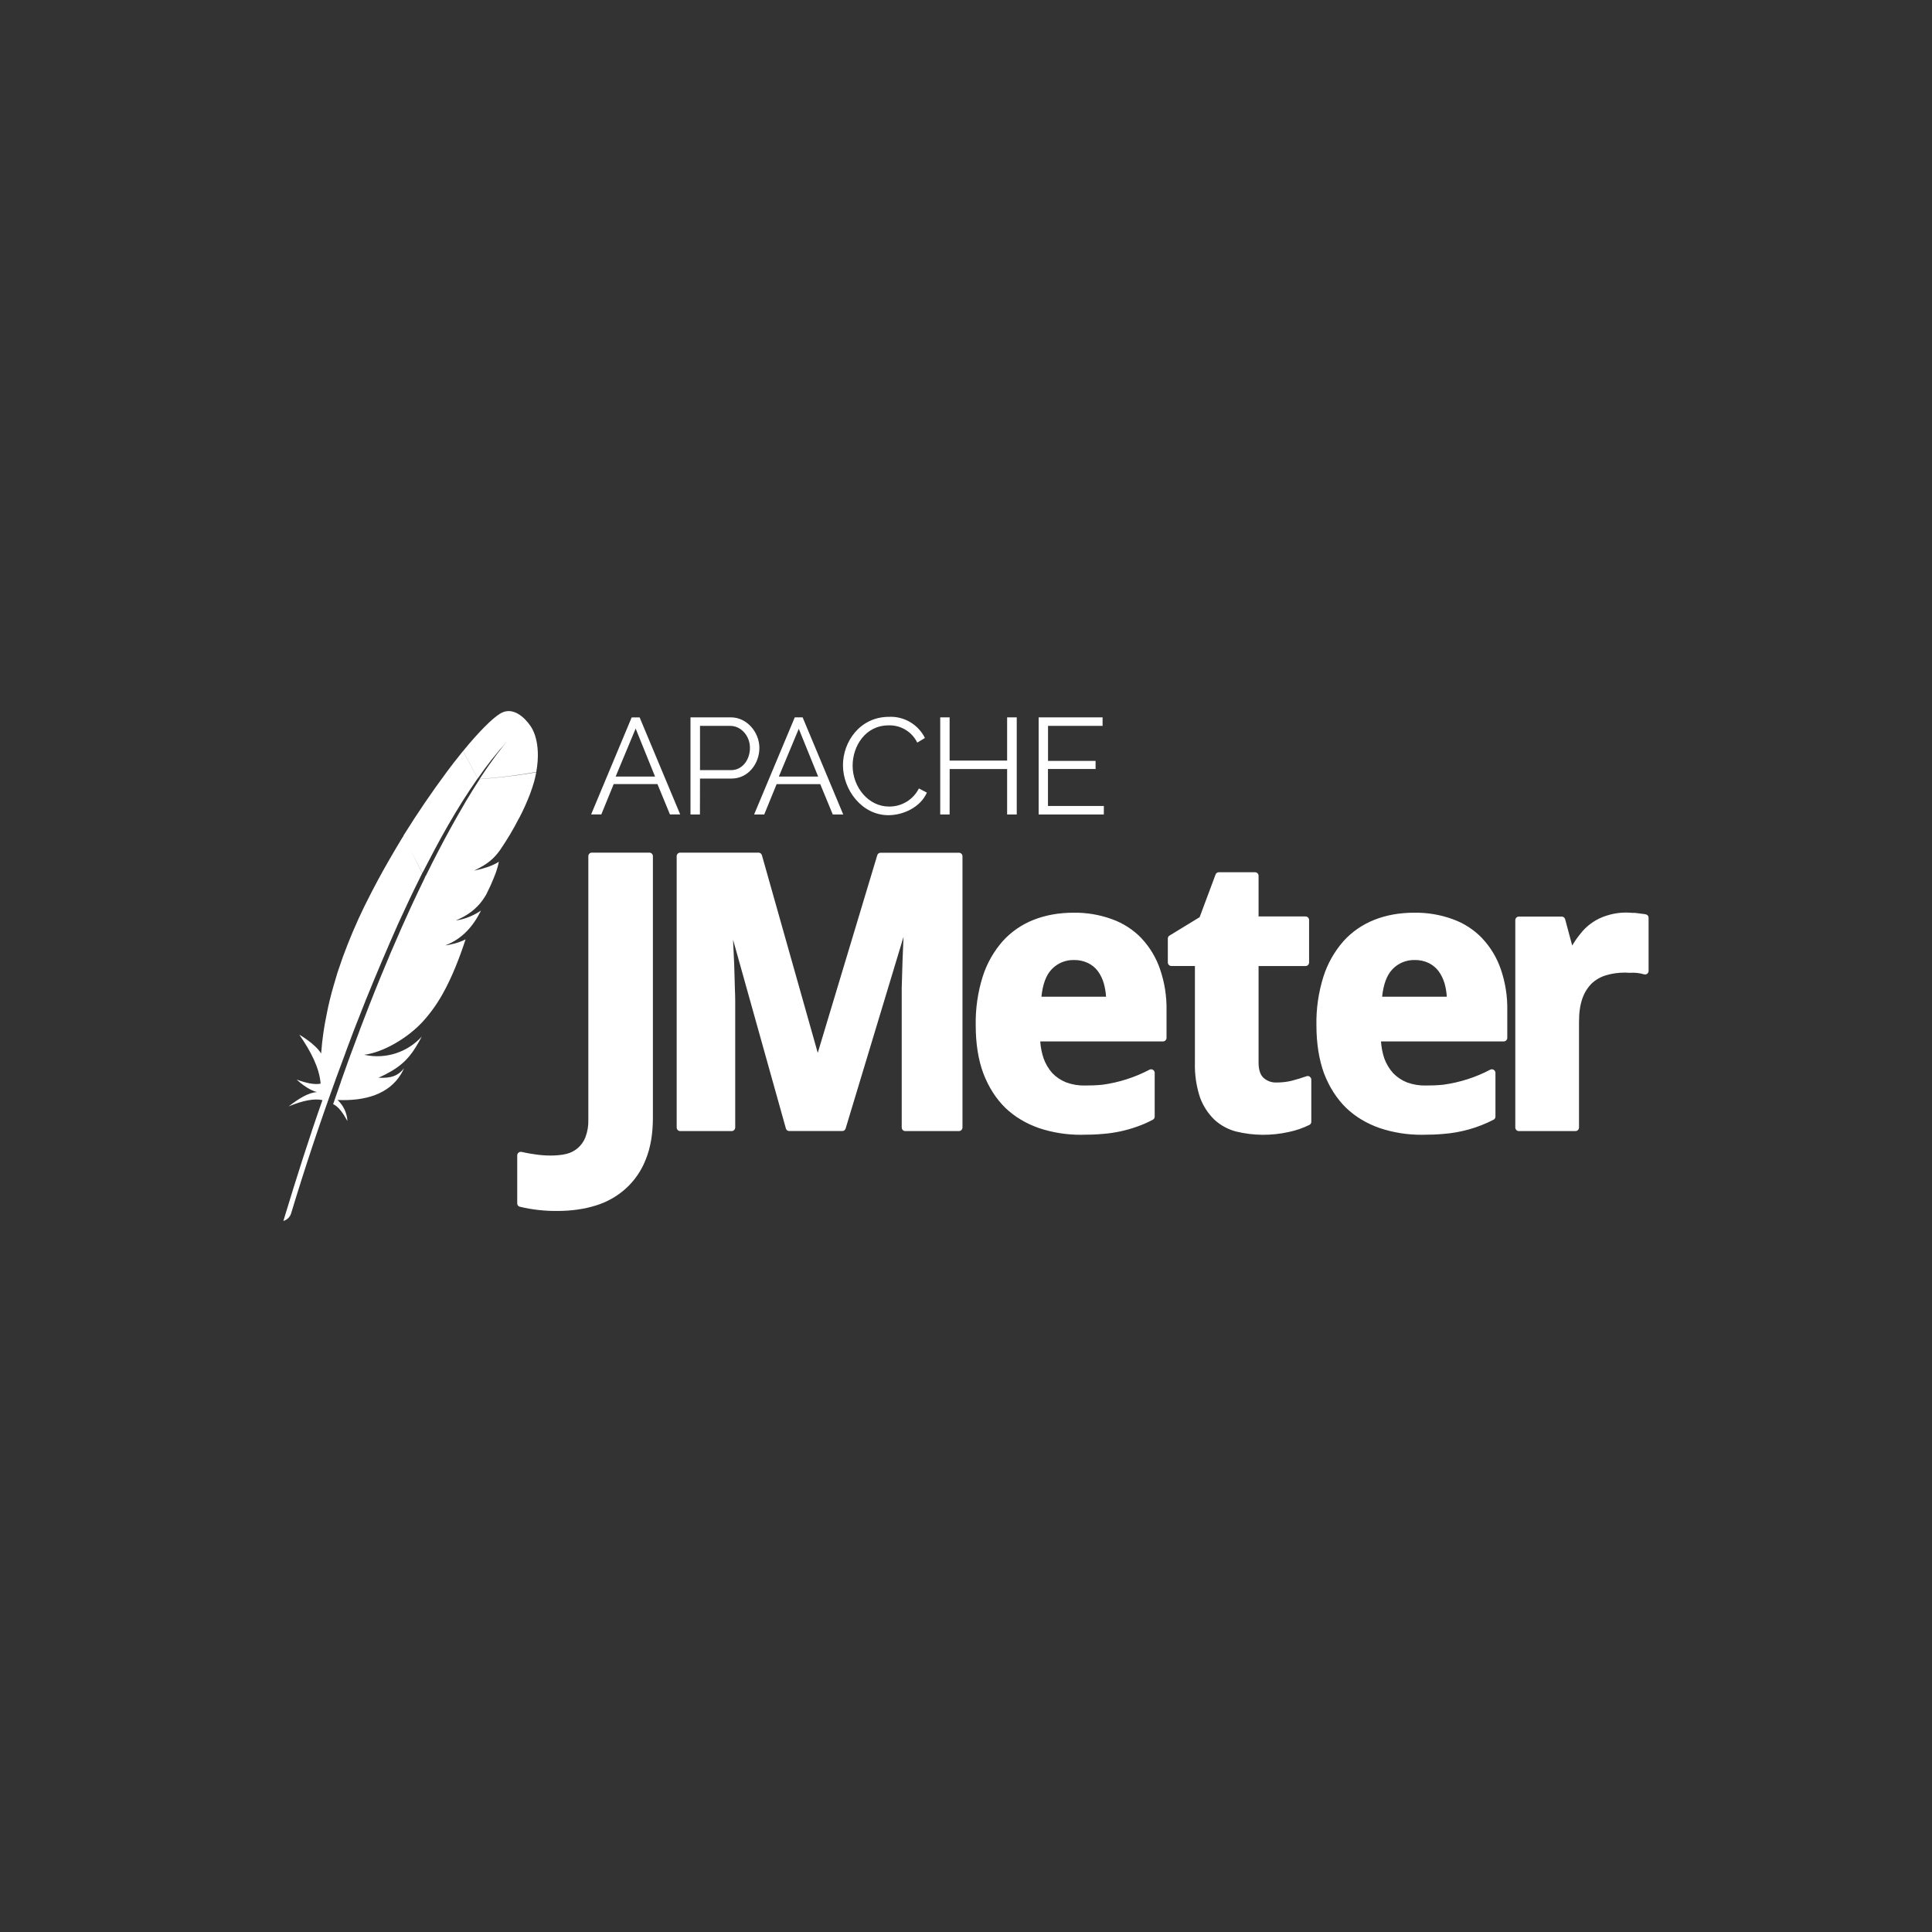<svg width="150" height="150" viewBox="0 0 150 150" fill="none" xmlns="http://www.w3.org/2000/svg">
<rect x="0" y="0" width="150" height="150" fill="#333333" stroke="none"/>
<g clip-path="url(#clip0_133_145)">
<path d="M41.212 56.406C41.212 56.406 40.122 54.639 38.841 55.399C38.222 55.77 37.189 56.803 35.957 58.305L37.092 60.443C37.785 59.429 38.548 58.466 39.375 57.559C39.026 57.956 38.289 58.875 37.237 60.482C38.713 60.379 40.179 60.198 41.636 59.939C42.074 57.514 41.212 56.406 41.212 56.406ZM26.019 83.922C24.786 87.32 23.646 90.752 22.601 94.212C22.557 94.352 22.479 94.478 22.374 94.58C22.269 94.681 22.14 94.755 22 94.795C23.016 91.439 24.023 88.276 25.034 85.414C24.403 85.269 23.506 85.445 22.411 85.9C23.162 85.326 23.908 84.831 24.619 84.787C24.394 84.739 23.811 84.535 23.029 83.816C23.776 84.094 24.425 84.231 24.893 84.134C24.796 82.888 24.124 81.616 23.241 80.335C23.237 80.326 24.478 81.046 24.933 81.793L24.942 81.691C25.015 80.719 25.152 79.757 25.352 78.803V78.794C25.5 78.025 25.686 77.257 25.913 76.488L26.205 75.503C26.331 75.121 26.468 74.723 26.615 74.311C27.101 72.98 27.653 71.679 28.272 70.407L28.431 70.089C28.996 68.952 29.597 67.833 30.233 66.732C30.571 66.146 30.911 65.572 31.253 65.009C31.282 64.977 31.307 64.939 31.328 64.895L31.319 64.886L31.355 64.828C32.4 63.15 33.51 61.519 34.685 59.935C35.012 59.491 35.349 59.055 35.696 58.627L35.952 58.309L37.083 60.438C36.675 61.024 36.281 61.619 35.899 62.222C35.137 63.444 34.42 64.69 33.748 65.959L32.79 67.787L31.809 65.849L32.781 67.792L32.75 67.858L32.163 69.051L31.823 69.757L30.913 71.718C30.04 73.683 29.201 75.662 28.395 77.654L27.6 79.673L27.424 80.128L26.832 81.704V81.722L26.686 82.111L26.063 83.793L26.019 83.922ZM40.307 63.503C39.87 64.362 39.377 65.191 38.832 65.986C38.364 66.644 37.878 67.09 36.813 67.589L36.911 67.571C36.917 67.565 36.925 67.562 36.937 67.562C37.489 67.461 38.174 67.235 38.571 67.001C38.628 66.972 38.681 66.936 38.73 66.895C38.707 67.028 38.677 67.159 38.642 67.288C38.613 67.4 38.574 67.525 38.527 67.664L38.474 67.81L38.315 68.216C38.179 68.555 38.029 68.888 37.865 69.214L37.741 69.466L37.635 69.638C37.524 69.817 37.4 69.989 37.264 70.15L37.087 70.345C36.932 70.506 36.766 70.655 36.588 70.791C36.221 71.064 35.82 71.288 35.396 71.458L35.471 71.449L35.754 71.4C36.328 71.262 36.859 71.026 37.348 70.694C36.738 71.908 35.908 72.889 34.574 73.397L34.804 73.366L35.025 73.317C35.414 73.24 35.792 73.111 36.147 72.933C35.909 73.667 35.644 74.392 35.352 75.106C35.039 75.871 34.708 76.563 34.358 77.182C33.927 77.956 33.408 78.678 32.812 79.333C31.593 80.649 29.698 81.718 28.276 81.894L28.347 81.908C29.963 82.243 31.637 81.7 32.746 80.477C32.6 80.757 32.444 81.033 32.278 81.302C31.624 82.362 30.873 83.007 29.389 83.674C30.405 83.732 30.935 83.493 31.368 82.945C31.3 83.097 31.223 83.244 31.138 83.387C30.189 84.96 28.338 85.498 26.205 85.401C26.665 85.824 26.941 86.411 26.973 87.035C26.646 86.444 26.302 85.927 25.865 85.724L26.377 84.248L26.465 84.01V83.983L27.048 82.349L27.163 82.04L27.176 81.996L27.927 79.991L27.958 79.894L28.7 77.972C28.974 77.272 29.245 76.594 29.513 75.941C30.055 74.61 30.617 73.289 31.2 71.979C31.427 71.467 31.65 70.972 31.871 70.495L32.092 70.018L32.52 69.112C32.647 68.839 32.777 68.569 32.909 68.304L33.028 68.048C33.037 68.039 33.04 68.023 33.037 67.999L33.064 67.995C33.388 67.333 33.701 66.71 34.005 66.127C34.67 64.846 35.368 63.584 36.098 62.342L36.155 62.24C36.547 61.587 36.909 61.004 37.242 60.491C38.714 60.388 40.179 60.211 41.636 59.961C41.592 60.191 41.536 60.434 41.469 60.69C41.371 61.025 41.261 61.357 41.137 61.684C40.897 62.307 40.621 62.916 40.312 63.508L40.307 63.503ZM50.691 66.48V86.779C50.691 88.016 50.51 89.107 50.139 90.012C49.807 90.876 49.278 91.651 48.593 92.273C47.918 92.882 47.117 93.335 46.248 93.599C45.346 93.878 44.354 94.018 43.271 94.018C42.291 94.029 41.313 93.919 40.36 93.691C40.301 93.677 40.248 93.643 40.212 93.595C40.175 93.546 40.155 93.487 40.157 93.426V89.707C40.157 89.666 40.166 89.625 40.184 89.587C40.201 89.55 40.227 89.516 40.259 89.49C40.291 89.464 40.329 89.445 40.37 89.435C40.41 89.426 40.452 89.425 40.493 89.434C40.837 89.513 41.205 89.579 41.597 89.632C42.312 89.738 43.257 89.765 43.982 89.588C44.311 89.507 44.615 89.349 44.871 89.126C45.126 88.903 45.324 88.622 45.448 88.307C45.616 87.867 45.694 87.396 45.678 86.925V66.476C45.678 66.321 45.797 66.198 45.952 66.198H50.412C50.571 66.198 50.691 66.321 50.691 66.476V66.48ZM88.621 72.84C87.982 72.179 87.199 71.674 86.333 71.365C85.378 71.018 84.368 70.847 83.352 70.862C82.224 70.862 81.191 71.046 80.251 71.414C79.333 71.776 78.507 72.341 77.844 73.079C77.147 73.875 76.621 74.805 76.299 75.813C75.914 77.04 75.731 78.321 75.755 79.606C75.755 81.02 75.95 82.283 76.352 83.352C76.761 84.415 77.329 85.302 78.056 86.015C78.781 86.709 79.664 87.234 80.662 87.583C81.719 87.935 82.826 88.111 83.939 88.104C84.567 88.104 85.121 88.082 85.604 88.038C86.524 87.97 87.431 87.777 88.299 87.464C88.72 87.317 89.122 87.14 89.504 86.934C89.549 86.911 89.587 86.876 89.612 86.833C89.638 86.79 89.651 86.741 89.65 86.691V83.29C89.649 83.244 89.636 83.199 89.613 83.159C89.589 83.119 89.556 83.085 89.517 83.061C89.478 83.037 89.433 83.023 89.387 83.02C89.34 83.018 89.294 83.027 89.253 83.047C88.113 83.647 86.876 84.043 85.6 84.218C85.15 84.262 84.698 84.282 84.244 84.279C83.744 84.291 83.247 84.209 82.778 84.036C82.374 83.876 82.008 83.632 81.704 83.321C81.404 82.981 81.171 82.587 81.02 82.159C80.88 81.737 80.794 81.3 80.764 80.856H90.29C90.364 80.856 90.434 80.828 90.486 80.776C90.538 80.725 90.568 80.656 90.569 80.583V78.449C90.59 77.361 90.42 76.277 90.065 75.247C89.761 74.353 89.268 73.533 88.621 72.845V72.84ZM80.856 77.385C80.954 76.428 81.213 75.724 81.634 75.274C81.856 75.034 82.126 74.844 82.427 74.717C82.727 74.59 83.052 74.528 83.378 74.536C83.754 74.528 84.125 74.606 84.465 74.766C84.777 74.916 85.036 75.128 85.242 75.402C85.453 75.696 85.609 76.025 85.706 76.374C85.794 76.689 85.85 77.026 85.874 77.385H80.856ZM127.996 71.259V75.384C127.995 75.426 127.986 75.467 127.968 75.504C127.949 75.541 127.923 75.574 127.89 75.6C127.857 75.625 127.819 75.643 127.779 75.651C127.738 75.66 127.696 75.659 127.656 75.649C127.292 75.541 126.912 75.501 126.534 75.53L126.18 75.512C125.647 75.512 125.151 75.581 124.692 75.72C124.275 75.844 123.893 76.064 123.575 76.36C123.25 76.69 123.004 77.089 122.855 77.526C122.681 78.015 122.594 78.62 122.594 79.341V87.539C122.594 87.613 122.565 87.683 122.513 87.736C122.46 87.788 122.39 87.817 122.316 87.817H117.926C117.852 87.817 117.781 87.788 117.729 87.736C117.677 87.683 117.647 87.613 117.647 87.539V71.44C117.647 71.285 117.771 71.162 117.926 71.162H121.251C121.375 71.162 121.485 71.25 121.516 71.365L122.064 73.406C122.241 73.111 122.436 72.83 122.651 72.562C123.186 71.843 123.942 71.319 124.802 71.069C125.422 70.877 126.074 70.811 126.719 70.875C126.866 70.869 127.008 70.878 127.143 70.901L127.514 70.95C127.613 70.955 127.711 70.971 127.806 70.998C127.862 71.014 127.912 71.048 127.947 71.095C127.983 71.143 127.997 71.2 127.996 71.259ZM101.69 83.599C101.726 83.623 101.757 83.656 101.777 83.695C101.798 83.733 101.809 83.776 101.809 83.82V87.093C101.81 87.143 101.797 87.192 101.771 87.235C101.746 87.278 101.708 87.313 101.663 87.336C101.153 87.588 100.613 87.773 100.056 87.888C98.713 88.188 97.317 88.179 95.975 87.852C95.348 87.689 94.77 87.376 94.292 86.938C93.786 86.448 93.399 85.848 93.161 85.185C92.879 84.319 92.747 83.41 92.773 82.499V75H90.944C90.872 74.999 90.803 74.969 90.752 74.918C90.701 74.867 90.671 74.798 90.67 74.726V72.871C90.669 72.824 90.681 72.777 90.705 72.736C90.728 72.695 90.762 72.661 90.803 72.637L93.139 71.21L94.376 67.898C94.394 67.845 94.429 67.8 94.475 67.768C94.521 67.736 94.576 67.72 94.632 67.721H97.441C97.596 67.721 97.715 67.845 97.715 67.999V71.153H101.359C101.509 71.153 101.637 71.277 101.637 71.427V74.726C101.637 74.8 101.608 74.871 101.555 74.923C101.503 74.975 101.432 75.004 101.359 75.004H97.715V82.491C97.715 83.041 97.84 83.436 98.09 83.674C98.228 83.8 98.388 83.898 98.563 83.962C98.739 84.025 98.924 84.054 99.111 84.045C99.523 84.045 99.91 84.001 100.272 83.913C100.664 83.813 101.052 83.695 101.438 83.559C101.479 83.543 101.524 83.537 101.568 83.543C101.612 83.548 101.654 83.564 101.69 83.59V83.599ZM74.726 66.48V87.548C74.724 87.619 74.694 87.687 74.643 87.737C74.592 87.787 74.524 87.816 74.452 87.817H70.287C70.214 87.817 70.143 87.788 70.091 87.736C70.038 87.683 70.009 87.613 70.009 87.539V76.718L70.071 74.629L70.115 73.56L70.15 72.734L65.654 87.618C65.638 87.676 65.604 87.726 65.556 87.761C65.507 87.797 65.449 87.815 65.389 87.813H61.282C61.222 87.815 61.164 87.797 61.116 87.761C61.068 87.726 61.033 87.676 61.017 87.618L56.914 72.955C56.985 74.25 57.034 75.545 57.059 76.842C57.074 77.168 57.082 77.469 57.082 77.743V87.539C57.082 87.613 57.052 87.683 57 87.736C56.948 87.788 56.877 87.817 56.803 87.817H52.815C52.741 87.817 52.67 87.788 52.618 87.736C52.566 87.683 52.537 87.613 52.537 87.539V66.476C52.537 66.326 52.656 66.198 52.811 66.198H58.888C59.02 66.198 59.122 66.286 59.157 66.405L63.49 81.744L68.11 66.401C68.126 66.343 68.161 66.293 68.209 66.257C68.257 66.222 68.315 66.204 68.375 66.206H74.452C74.603 66.206 74.726 66.326 74.726 66.476V66.48ZM115.072 72.84C114.435 72.179 113.654 71.674 112.789 71.365C111.833 71.017 110.821 70.847 109.803 70.862C108.686 70.862 107.639 71.043 106.707 71.414C105.789 71.776 104.963 72.341 104.3 73.079C103.603 73.875 103.077 74.805 102.754 75.813C102.37 77.04 102.18 78.321 102.207 79.606C102.207 81.02 102.41 82.283 102.803 83.352C103.215 84.415 103.785 85.302 104.512 86.015C105.237 86.709 106.12 87.234 107.118 87.583C108.174 87.935 109.282 88.111 110.395 88.104C111.022 88.104 111.576 88.082 112.056 88.038C113.418 87.936 114.746 87.561 115.96 86.934C116.005 86.911 116.042 86.876 116.068 86.833C116.094 86.79 116.107 86.741 116.106 86.691V83.29C116.105 83.244 116.092 83.199 116.068 83.159C116.045 83.119 116.012 83.085 115.973 83.061C115.933 83.037 115.889 83.023 115.842 83.02C115.796 83.018 115.75 83.027 115.708 83.047C114.567 83.648 113.329 84.044 112.051 84.218C111.604 84.262 111.153 84.282 110.7 84.279C110.2 84.291 109.703 84.209 109.234 84.036C108.831 83.876 108.467 83.632 108.165 83.321C107.861 82.982 107.626 82.588 107.471 82.159C107.333 81.737 107.249 81.299 107.22 80.856H116.746C116.819 80.856 116.889 80.828 116.942 80.776C116.994 80.725 117.023 80.656 117.025 80.583V78.449C117.046 77.361 116.876 76.277 116.521 75.247C116.215 74.352 115.721 73.533 115.072 72.845V72.84ZM111.694 75.402C111.905 75.696 112.064 76.025 112.162 76.374C112.25 76.689 112.306 77.026 112.33 77.385H107.308C107.408 76.428 107.669 75.724 108.09 75.274C108.311 75.034 108.582 74.844 108.882 74.717C109.183 74.59 109.508 74.528 109.834 74.536C110.209 74.528 110.581 74.606 110.921 74.766C111.224 74.916 111.488 75.133 111.694 75.402ZM49.648 55.699H49.043L45.894 63.234H46.685L47.648 60.875H51.044L52.016 63.234H52.811L49.657 55.69H49.648V55.699ZM47.798 60.292L49.352 56.565L50.858 60.292H47.798ZM54.348 60.447H56.799C58.089 60.447 58.959 59.29 58.959 58.062C58.959 56.892 58.027 55.695 56.737 55.695H53.61V63.238H54.343L54.348 60.447ZM54.348 56.357H56.697C57.523 56.357 58.225 57.117 58.225 58.062C58.225 58.976 57.651 59.793 56.759 59.793H54.348V56.357ZM59.334 63.238L60.297 60.88H63.684L64.656 63.238H65.469L62.315 55.695H61.706L58.548 63.238H59.334ZM62.011 56.569L63.521 60.292H60.469L62.024 56.565H62.015L62.011 56.569ZM65.447 59.409C65.447 57.598 66.758 55.655 69.024 55.655C69.598 55.629 70.167 55.77 70.662 56.062C71.157 56.354 71.556 56.783 71.811 57.298L71.215 57.656C71.013 57.241 70.695 56.894 70.3 56.657C69.905 56.419 69.45 56.301 68.989 56.317C67.187 56.317 66.198 57.929 66.198 59.449C66.198 61.109 67.417 62.62 69.02 62.62C69.5 62.627 69.972 62.499 70.383 62.251C70.793 62.002 71.126 61.644 71.343 61.215L71.961 61.538C71.471 62.669 70.133 63.291 68.976 63.291C66.909 63.291 65.447 61.317 65.447 59.405V59.409ZM73.728 63.238H72.999V55.695H73.728V59.051H78.193V55.695H78.94V63.238H78.193V59.709H73.732L73.728 63.238ZM85.697 63.238H80.64V55.695H85.604V56.357H81.369V59.078H85.061V59.705H81.364V62.576H85.702V63.238H85.697Z" fill="white"/>
</g>
<defs>
<clipPath id="clip0_133_145">
<rect width="106" height="106" fill="white" transform="translate(22 22)"/>
</clipPath>
</defs>
</svg>
